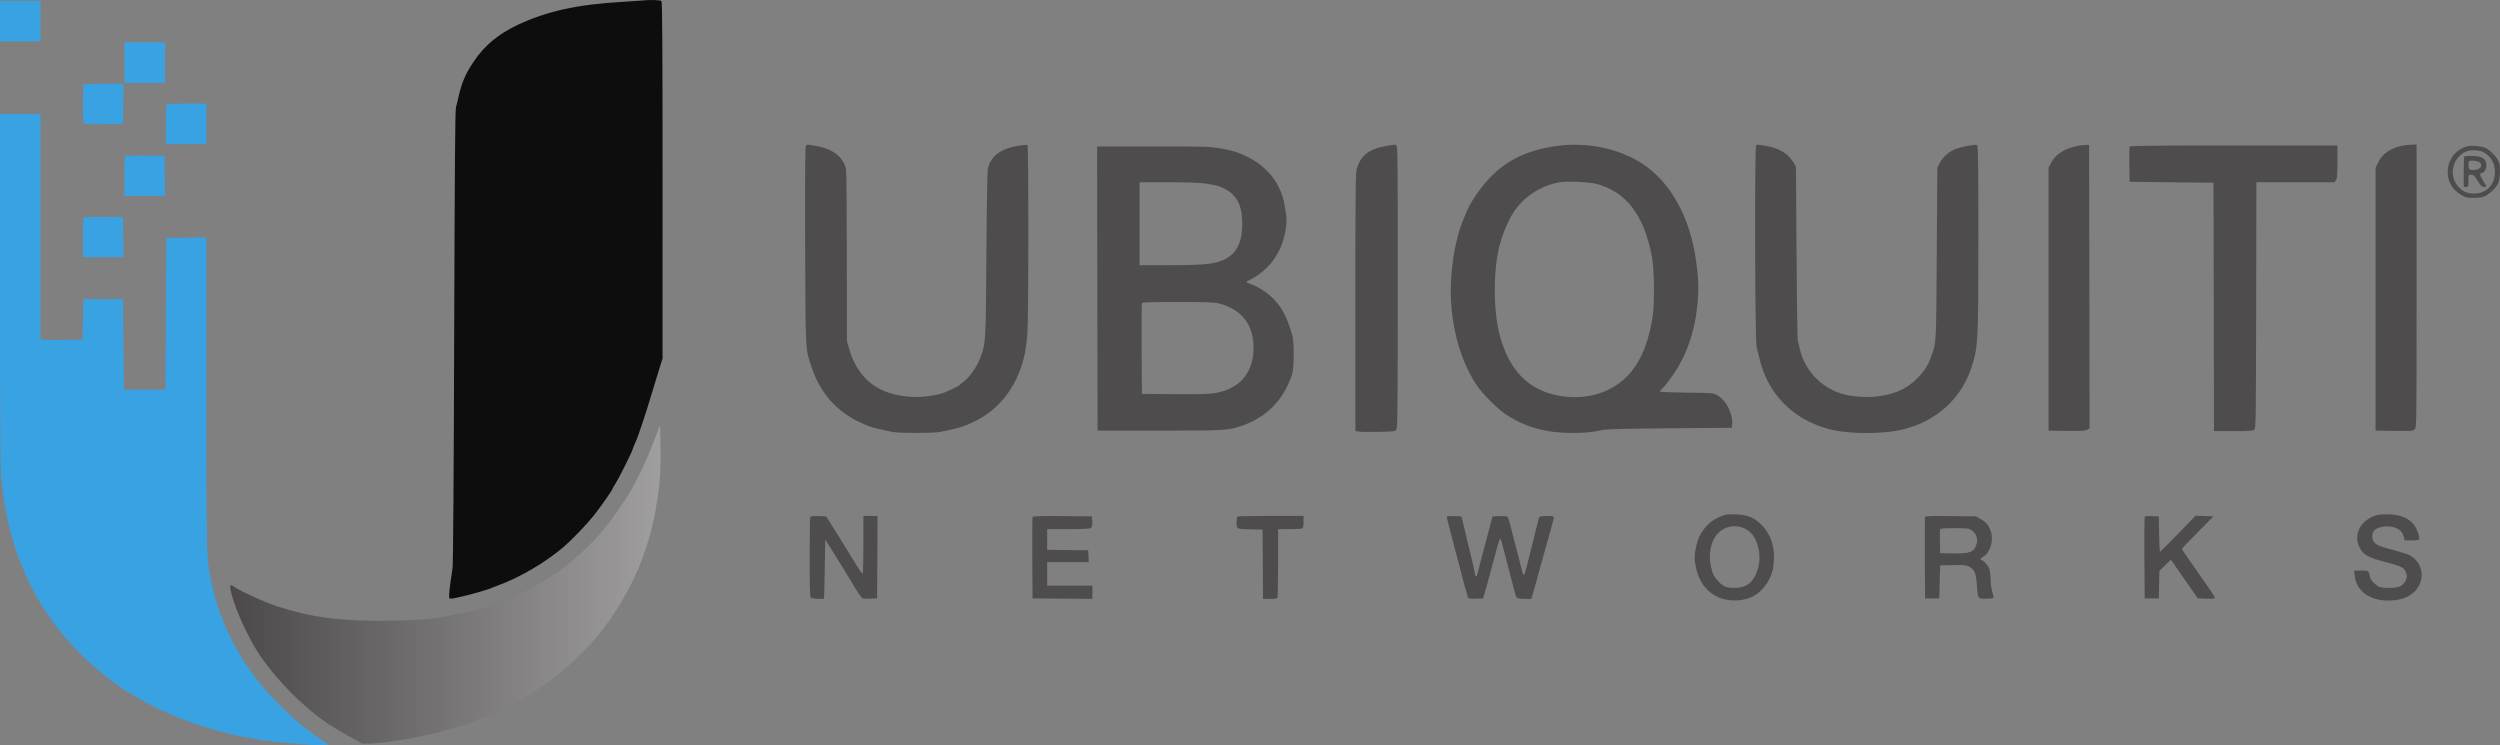 <svg id="Layer_1" xmlns="http://www.w3.org/2000/svg" viewBox="0 0 2652.6 790.7">
  <rect x="0" y="0" width="2652.6" height="790.7" fill="#808080" stroke="none"/>
  <style>
    .st1{fill:#39a2e2}.st3{fill:#4e4c4d}
  </style>
  <path d="M682 .5c-1.4.2-10.6.8-20.5 1.4-48.3 2.7-80.8 9.8-112 24.4-20.8 9.8-35.6 22.1-46.9 39.1-8.7 12.9-12.6 22-16 37-.8 3.8-2.1 9-2.8 11.5-.9 3.4-1.3 61.1-1.9 242.5-.4 144.9-1.1 241.1-1.7 246-.6 4.4-1.6 11.6-2.3 16-.6 4.4-1.3 10-1.3 12.5-.1 4.4 0 4.5 2.9 4.2 1.7-.2 5.5-.9 8.5-1.7 3-.7 7.8-1.9 10.5-2.5 2.8-.7 6.8-1.8 9-2.5s6-1.9 8.5-2.6 5-1.6 5.5-1.9c.6-.4 3.3-1.5 6-2.4 23.4-8.4 51.4-24.7 71-41.6 8.4-7.2 24.4-23.9 31.6-33 7.2-9 19.9-27.3 19.9-28.5 0-.3 1.6-3 3.5-6 3.2-5 17.5-33.6 17.5-35.1 0-.3.7-2.1 1.5-4s2.1-4.9 2.9-6.7c1.7-3.7 10.3-29.6 13.6-40.7 1.3-4.1 2.8-9.3 3.5-11.5.7-2.2 2.3-7.4 3.5-11.5 1.3-4.1 3.3-10.9 4.6-15l2.4-7.4V191.4c0-145.7-.3-189.4-1.2-190.3C700.7 0 688.6-.4 682 .5z" fill="#0d0d0d"/>
  <path class="st1" d="M0 22.4v21.5h43V.9H0v21.5zM132 66.4v21.5h43v-43h-43v21.5zM88.7 89.6c-.4.3-.7 9.8-.7 20.9 0 20.3 0 20.4 2.3 20.9 1.2.3 10.8.4 21.2.3l19-.3.3-21.3.2-21.2h-20.8c-11.5 0-21.2.3-21.5.7zM176.7 110.6c-.4.3-.7 10-.7 21.5v20.8h43v-43h-20.8c-11.5 0-21.2.3-21.5.7zM0 306.6c0 121.2.4 189.7 1 197.2 1.4 14.7 3.7 31.4 5.7 41.1.8 4.1 1.8 8.6 2 10 1.5 7.3 8.7 31.5 11.2 37.5.5 1.1 1.9 4.5 3.1 7.5 15 37.3 36.1 68.4 65.6 97 30 29.1 60.4 48.3 104.4 66.2 4.1 1.7 29.1 9.9 34.5 11.4 10.2 2.8 26.2 6.6 31 7.4 2.8.5 8.8 1.6 13.5 2.4 22.2 3.9 76.1 8 75.9 5.8 0-.4-3.9-3.3-8.7-6.5-4.8-3.1-10.2-7-12.1-8.5-28.4-22.8-49.2-44.9-65.8-69.7-9.8-14.7-20.7-35.6-25.7-49.5-1.5-4.1-3.1-8.4-3.6-9.5-2.2-5.1-7.1-24.2-9-35-3.9-21.5-4-28-4-196.3V251.9l-21.2.2-21.3.3-.5 80.5-.5 80.5h-44l-.5-48-.5-48h-42l-.5 21.5-.5 21.5-20 .3c-11 .1-21 0-22.2-.3l-2.3-.5v-239H0v185.7z"/>
  <path class="st1" d="M132.7 165.5c-.4.4-.7 10.1-.7 21.6v20.8h43l-.2-21.3-.3-21.2-20.6-.3c-11.3-.1-20.8.1-21.2.4zM89.3 230.6c-1 .3-1.3 5.6-1.3 21.4v20.9h43l-.2-21.3-.3-21.2-20-.2c-11-.1-20.6.1-21.2.4z"/>
  <linearGradient id="SVGID_1_" gradientUnits="userSpaceOnUse" x1="4.212" y1="620.681" x2="1070.267" y2="620.681">
    <stop offset="0" stop-color="#fff"/>
    <stop offset=".005"/>
    <stop offset=".065" stop-color="#2d292a"/>
    <stop offset=".413" stop-color="#716e6f"/>
    <stop offset="1" stop-color="#e3e3e3"/>
  </linearGradient>
  <path d="M699.2 453.5c-.7 2.1-1.7 4.8-2.1 5.9-.5 1.1-2.6 6.5-4.6 12-6.2 16.2-14.8 34.5-23.8 50.3-5.1 8.9-20.1 30.5-27 38.7-39.4 47.4-92.4 78.5-154.7 90.9-30.2 5.9-37.5 6.7-75.5 7.3-48.5.8-80.8-3.4-116.6-15-14.3-4.7-39.1-15.9-46.1-20.8-4.2-3-5.1-2.5-4.3 2.3 2.3 13.4 12.7 38.6 24.4 59.2 16.2 28.5 49.4 63.6 79 83.6 3.5 2.4 13.2 8.1 21.5 12.8l15.1 8.5 7-.2c3.9-.1 12.2-.8 18.5-1.6 85.2-10.8 154-41.7 204.6-92 15.4-15.3 21-21.8 31.4-36.3 17.2-24.2 31.4-52.1 39.2-77.2 1.1-3.6 2.4-7.4 2.8-8.5 1.3-3.1 5.8-22.1 7.4-31 4.7-26.2 5.8-40.2 5.4-68.4-.3-21.7-.4-24-1.6-20.5z" fill="url(#SVGID_1_)"/>
  <path class="st3" d="M855.3 154.2c-1 .7-1.2 21.3-1 105.8.4 115.6.1 109.5 6.8 129.5 10.3 30.7 30.2 51.2 61 62.7 5 1.9 9.6 3 24.8 6.1 6.9 1.4 43.5 1.4 50.4 0 21.7-4.4 25.1-5.5 36.8-11.2 28-13.7 46.5-39 53.5-73 .8-3.9 1.9-13 2.5-20.1 1.3-16.5 1.4-199.3.1-200.1-1.3-.7-14.5 1.3-19.9 3.1-12.2 4-19.4 11-22 21.4-.7 3-1.3 32.5-1.7 91.2-.6 92.1-.7 93.7-5.6 107.9-3.6 10.4-11.8 22.5-18.7 27.6-2 1.5-3.9 3.1-4.2 3.4-1 1.3-14.5 7.7-18.5 8.9-19.3 5.4-39.4 5.1-57.2-.9-20.6-6.9-34.7-22.8-41.5-46.6l-2.3-8-.1-89c0-49-.4-90.8-.8-93-2.5-13-13.7-21.9-31.6-25-9.9-1.7-9.1-1.7-10.8-.7zM1470.6 154.9c-18.1 3.2-26.7 9.9-31 24.1-1.3 4.2-1.5 23.3-1.5 141.6v136.7l3.4.6c1.8.4 11.2.5 20.9.3 16.2-.3 17.7-.5 19.1-2.3 1.4-1.8 1.5-19.8 1.6-151.6 0-135.6-.1-149.7-1.6-150.3-1.9-.7-1.9-.7-10.9.9zM1651.6 154.9c-25.2 3.5-43.6 10.8-60.4 24.1-12 9.5-25.5 26.4-33.1 41.3-2.6 5.1-8.9 21.2-10.1 25.6-4.4 16.8-5.5 22.6-7.4 39.5-5 44.5 4.9 91.3 26.3 123.4 6.3 9.4 21.9 25 31.2 31.1 20.7 13.5 42.1 19.4 69.9 19.5 13.7 0 20.8-.7 33.1-3.3 3.7-.8 27.2-1.3 71-1.7l65.5-.5.3-3.5c1.1-11.3-6.5-26.1-16.2-31.3-3.9-2.1-5.6-2.2-32.3-2.5-15.6-.2-28.3-.7-28.3-1.2 0-.4.7-1.4 1.7-2.1 3.4-2.9 12.8-15.5 17.9-24.2 10.4-17.6 17.2-38.7 19.9-62 2.2-19.3 1.9-31.1-1.6-54.2-6.2-41.2-24.9-75.9-51.2-95.6-25.2-18.7-61.4-27.2-96.2-22.4zm41.5 40c32.1 8.3 51.1 32.8 59.6 77 2.5 12.6 3 48.3 1 62.5-3.5 24.1-9.9 42.2-20.1 56.4-17.1 23.8-46.9 34.8-79.2 29.1-32.6-5.7-53.3-27-63.2-64.5-6.6-25.3-7-64.5-.9-91.5 2.9-13.2 10-30.5 16.2-39.5 11.7-17.3 30.8-28.9 51.6-31.4 7.3-.9 28.6.3 35 1.9zM1863.3 154.3c-1.7 1.1-1.2 207.2.5 213.6.6 2.2 1.9 7.4 2.8 11.5 8.3 37.8 35.8 66 74.1 75.9 21.6 5.6 58.2 5.6 79.8 0 35.2-9.1 61.2-33.2 71.6-66.4 6.8-21.5 7-26.3 7-137.1 0-81.6-.2-97.5-1.4-98-2.3-.9-18.5 2.4-24.1 4.9-6.9 3.2-12.5 8.4-15.5 14.4l-2.5 4.8-.6 91c-.6 96.6-.5 93.9-5.4 108-3.6 10.4-7.7 17-15.4 24.6-10.3 10.3-20.9 15.5-37.6 18.5-13.4 2.4-31.3 1.3-43.5-2.6-21.8-7-38.2-24.9-43.4-47-.8-3.6-1.8-7.9-2.2-9.5-.4-1.7-1-43.7-1.3-93.5l-.6-90.5-2.3-4c-5.8-9.8-15-15.5-29.2-18-9.9-1.7-9.1-1.7-10.8-.6zM2204.3 154.9c-13.7 2.6-23.5 8.8-28.2 18.2l-2.5 4.8v279l19.4.3c16.1.2 19.8 0 21.7-1.3l2.4-1.6-.2-150.2-.3-150.2-2.5-.2c-1.4-.1-5.8.5-9.8 1.2zM2547.4 154.9c-11.7 2.8-19.8 8.7-24 17.3l-2.8 5.7v279l19.7.3c18.7.2 19.9.1 21.8-1.8 2-2 2-2.8 2-152v-150l-5.7.1c-3.2.1-8.1.7-11 1.4zM2259.5 155.7c-.2.7-.3 9.4-.2 19.2l.3 18 44.5.5 44.5.5.3 131.7.2 131.8h20.3c16 0 20.7-.3 22.3-1.4 1.9-1.4 1.9-4.1 2.2-132l.2-130.6h82.9l1.5-2.2c1.3-1.8 1.6-5.5 1.6-19.5v-17.3h-110c-88.7 0-110.2.2-110.6 1.3zM2618.6 155c-12.8 3.3-21.5 14.3-21.5 27.4 0 10.8 4.9 18.9 15 24.8 3.9 2.4 5.6 2.7 13 2.7 9.5 0 12.3-1.1 19.1-7.2 6.4-5.8 8.3-10.4 8.3-20.3.1-6.9-.3-9.3-2.1-12.6-2.4-4.5-8.5-10.4-13.3-12.9-3.2-1.6-14.8-2.8-18.5-1.9zm16.4 6.4c7.7 3.9 12.3 11.8 12.2 21.1 0 13.6-9 22.9-22.1 22.9-7.4 0-12.4-2.3-17.3-8-9.4-11-5.8-29.1 7.2-36 5-2.6 14.9-2.7 20 0z"/>
  <path class="st3" d="M2614.8 166.1c-.4.3-.7 7.8-.7 16.5v15.8h2.5c2.4 0 2.5-.2 2.5-6.5 0-6.5 0-6.5 2.9-6.5 2.5 0 3.5.9 7 6.5 3.2 5.2 4.5 6.5 6.6 6.5 1.4 0 2.5-.3 2.5-.6s-1.6-3.2-3.6-6.4c-3.5-5.7-3.8-8-.9-8 2.2 0 4.5-4.1 4.5-8 0-4.7-2.2-7.7-6.8-9-4.1-1.1-15.5-1.4-16.5-.3zm15.3 5.6c1.6.8 2.5 2.1 2.5 3.7 0 3-3.5 5-8.6 5-2.5 0-3.9-.5-4.3-1.6-.8-2.1-.8-6.9.1-7.7 1.1-1.1 7.6-.7 10.3.6zM1164.3 306.1l.3 150.8h65.5c70.4 0 73.3-.2 88-5.3 26.1-9 44.2-27.7 52.9-54.6 2.1-6.7 2.3-33.7.2-41.1-6.3-23.1-14.8-36.5-29.6-46.9-3.3-2.3-8-5-10.5-6s-5.6-2.3-7-2.8c-2.4-1-2.4-1.1 2.5-3.5 19.7-10.1 32.8-27.8 37-50.2 1.9-9.5 1.9-15.4 0-25.6-2-11.3-3.2-15-7.3-23.3-6.3-12.8-18.6-24.5-33.2-31.5-10.3-4.9-15.2-6.3-28.4-8.7-10.6-1.9-15.7-2-71-2h-59.6l.2 150.7zM1280 194.9c5.4.8 11.2 1.9 12.7 2.5 18.2 6.6 25.4 18 25.4 40.1 0 21.9-7.4 34.3-23.8 39.8-9.3 3.2-21.6 4.1-54.9 4.1h-30.3v-88h30.5c21.9 0 33.3.4 40.4 1.5zm13.5 127.1c23.9 6.2 36.6 22.5 36.6 46.8 0 27.3-15.4 44.7-42.9 48.6-4.6.7-20.9 1-41.6.8l-34-.3-.3-47.5c-.1-26.1 0-48.1.3-48.8.3-.9 8.9-1.2 38.1-1.2 31.1 0 38.7.3 43.8 1.6zM1831.6 546c-10.1 2.6-18.5 8.1-24.1 16-4.3 6-6 9.8-7.9 18.1-1.9 8.1-1.9 14.5 0 22.6 3.2 13.8 9.4 22.9 20 29.2 9.9 5.9 25 6.9 36.8 2.5 13.1-4.9 23.9-19.7 25.4-35.1 1.9-17.6-2-31-11.9-41.5-7.6-8.2-15.4-11.6-27.3-12-4.9-.2-9.9-.1-11 .2zm19 14.5c7.9 3.7 12.5 10.1 15.1 20.9 2.4 9.9 1.1 20.8-3.4 29.5-4.7 9.2-11.2 12.9-22.3 12.9-8.4 0-12-1.6-17.4-7.6-4.2-4.6-5.3-6.9-7-14.1-4.2-17.7 1.6-35.1 13.7-41.1 6.7-3.3 14.9-3.5 21.3-.5zM2522.8 546.4c-17.6 4.5-26.4 20.2-19.2 34.6 3.9 7.7 9.3 10.7 27.5 15.4 17.6 4.5 20.3 6 22.1 12.1 1 3.1.9 4.3-.7 7.5-2.9 5.9-7.2 7.8-17.4 7.8-5 0-9.5-.5-11-1.3-4.4-2.3-8.9-7.3-9.5-10.5-1.4-6.9-1-6.6-9.2-6.6h-7.6l.6 5.4c1.7 17.1 17.5 27.7 39.2 26.3 10.9-.7 18.6-3.7 24.6-9.7 11.7-11.7 9-30.5-5.6-38.3-1.6-.9-7.3-2.8-12.5-4.2-18.3-4.9-21.3-6-24.1-8.6-3.1-2.9-3.9-8.1-1.9-12 3.4-6.3 18.9-7.9 26.7-2.7 3.1 2 4.4 3.7 5.4 7.2l1.3 4.6h7.3c3.9 0 7.5-.5 7.8-1 1.2-2-1.6-10.5-5-15.2-5.2-7.1-14.1-11-26-11.4-4.9-.2-10.7.1-12.8.6zM859.7 548.9c-.3.9-.6 20.2-.6 42.9 0 30.7.3 41.5 1.2 42.4 1 1 13.3 1.8 14 .9.1-.1.5-14.3.8-31.5l.5-31.2 12 19.2c6.6 10.6 12.5 20 13 21 3.1 5.6 10.1 16.8 12.2 19.6 2.5 3.3 2.5 3.3 10.1 3l7.7-.3.3-43.8.2-43.7h-15v30.4c0 16.8-.4 30.7-.8 31-.5.3-5-6.3-10-14.7-5.1-8.4-13.6-22.2-19-30.7l-9.7-15.5-8.1-.3c-6.8-.2-8.3 0-8.8 1.3zM1095.6 548.6c-.3.7-.4 20.4-.3 43.8l.3 42.5 31.8.3 31.7.2v-14h-48v-25h44.1l-.3-6.3-.3-6.2-21.7-.3-21.8-.2v-22h22.3c16.6 0 22.8-.3 24.1-1.3 1.3-1 1.7-2.4 1.4-6.7l-.3-5.5-31.3-.3c-24.5-.2-31.4 0-31.7 1zM1312.8 548.1c-.4.3-.7 3.2-.7 6.4 0 7-.5 6.8 16 7.2l11.5.2.3 36.7.2 36.8h7.4c5.8 0 7.5-.3 8-1.6.3-.9.6-17.5.6-37v-35.4h11.9c6.6 0 12.6-.3 13.5-.6 1.2-.5 1.6-2.1 1.6-7v-6.4h-34.8c-19.2 0-35.2.3-35.5.7zM1535.1 548.4c0 .9 1.7 7.6 9.5 37.5 1.3 4.9 3.1 11.7 4 15 .9 3.3 3.2 12.1 5.1 19.5 2 7.4 3.9 13.9 4.3 14.3.4.4 4.1.7 8.2.5l7.4-.3 1.8-6c1.9-6.4 2.3-7.7 6.2-22.5 1.4-5.2 2.9-10.9 3.4-12.5.5-1.7 2.1-7.7 3.6-13.4 1.7-6.4 3.1-9.8 3.6-8.9.4.7 1.7 5.1 2.8 9.8 1.2 4.7 3.9 15.2 6.1 23.5 2.2 8.2 4.7 17.9 5.6 21.5.9 3.6 2.1 7.1 2.6 7.7.7.8 3.7 1.3 8.3 1.3h7.2l1.3-4.3c.7-2.3 1.6-5.6 2.1-7.2.5-1.7 1.5-5.3 2.2-8 3.1-10.9 3.9-13.8 9.7-35 3.3-12.1 6.7-24.2 7.5-26.9.8-2.6 1.2-5.2.9-5.7-.8-1.4-14-1.1-15.1.3-.5.7-2.2 6.7-3.7 13.3-1.6 6.6-3.2 13.3-3.7 15-.5 1.6-2.6 10.2-4.7 18.9-3.8 15.7-4.6 16.9-6.2 10.2-.5-1.7-3.2-12.1-6-23.1-2.8-11-5.9-23-6.9-26.7-.9-3.7-2.1-7.2-2.7-7.8-.7-.7-4.1-1-8.5-.8l-7.4.3-1.1 4.5c-.7 2.5-2.4 9-3.9 14.5-1.4 5.5-3.7 14-5 19-1.3 4.9-3.3 12.4-4.4 16.5-1.1 4.1-2.1 7.8-2.1 8.2 0 1.7-2 .7-2-1 0-.9-1.1-6-2.3-11.2-1.3-5.2-3.7-14.9-5.2-21.5-1.6-6.6-3.8-15.8-4.9-20.5l-2.1-8.5-7.7-.3c-5.1-.2-7.8.1-7.8.8zM2042.6 548.6c-.3.7-.4 20.4-.3 43.8l.3 42.5h15l.5-17.5.5-17.5 12-.3c14.5-.4 17.5.1 21.4 3.4 3.7 3.1 4.9 7.1 5.7 19.4.9 13.2.9 13.1 10.2 12.8 6.2-.2 7.6-.6 7.3-1.8-.2-.8-.9-4-1.7-7-.7-3-1.4-8.7-1.4-12.5-.1-3.9-.7-8.5-1.3-10.3-1.4-3.8-6.3-9.2-8.3-9.2s-.6-2.5 2.3-4.1c6.2-3.3 10.1-15 8.2-24.2-1.5-6.9-5.3-12-11.4-15.4l-5-2.8-26.7-.3c-21.7-.3-26.9-.1-27.3 1zm49.6 14.1c4.7 3.2 6.7 9 5 14.7-2.5 8.5-7.1 10.2-25.8 9.8l-12.8-.3-.3-11.9c-.1-6.6 0-12.6.2-13.3.4-1 4.1-1.3 15.4-1.3 13.9 0 15.1.2 18.3 2.3zM2275.6 548.6c-.3.7-.4 20.4-.3 43.8l.3 42.5h15l.3-14.6.3-14.5 6-6 6.1-5.9 1.9 2.5c1 1.4 7.4 10.6 14.2 20.5l12.5 18 9.1.3c7.2.2 9.1 0 9.1-1.1 0-.8-7.9-12.5-17.5-26-9.6-13.6-17.5-25.1-17.5-25.6s7.5-8.5 16.8-17.8l16.7-16.8-9.5-.3-9.5-.4-18.5 19.1c-10.2 10.5-18.8 19.1-19.2 19.1-.4 0-.9-8.4-1-18.8l-.3-18.7-7.3-.3c-5.2-.2-7.4.1-7.7 1z"/>
</svg>
